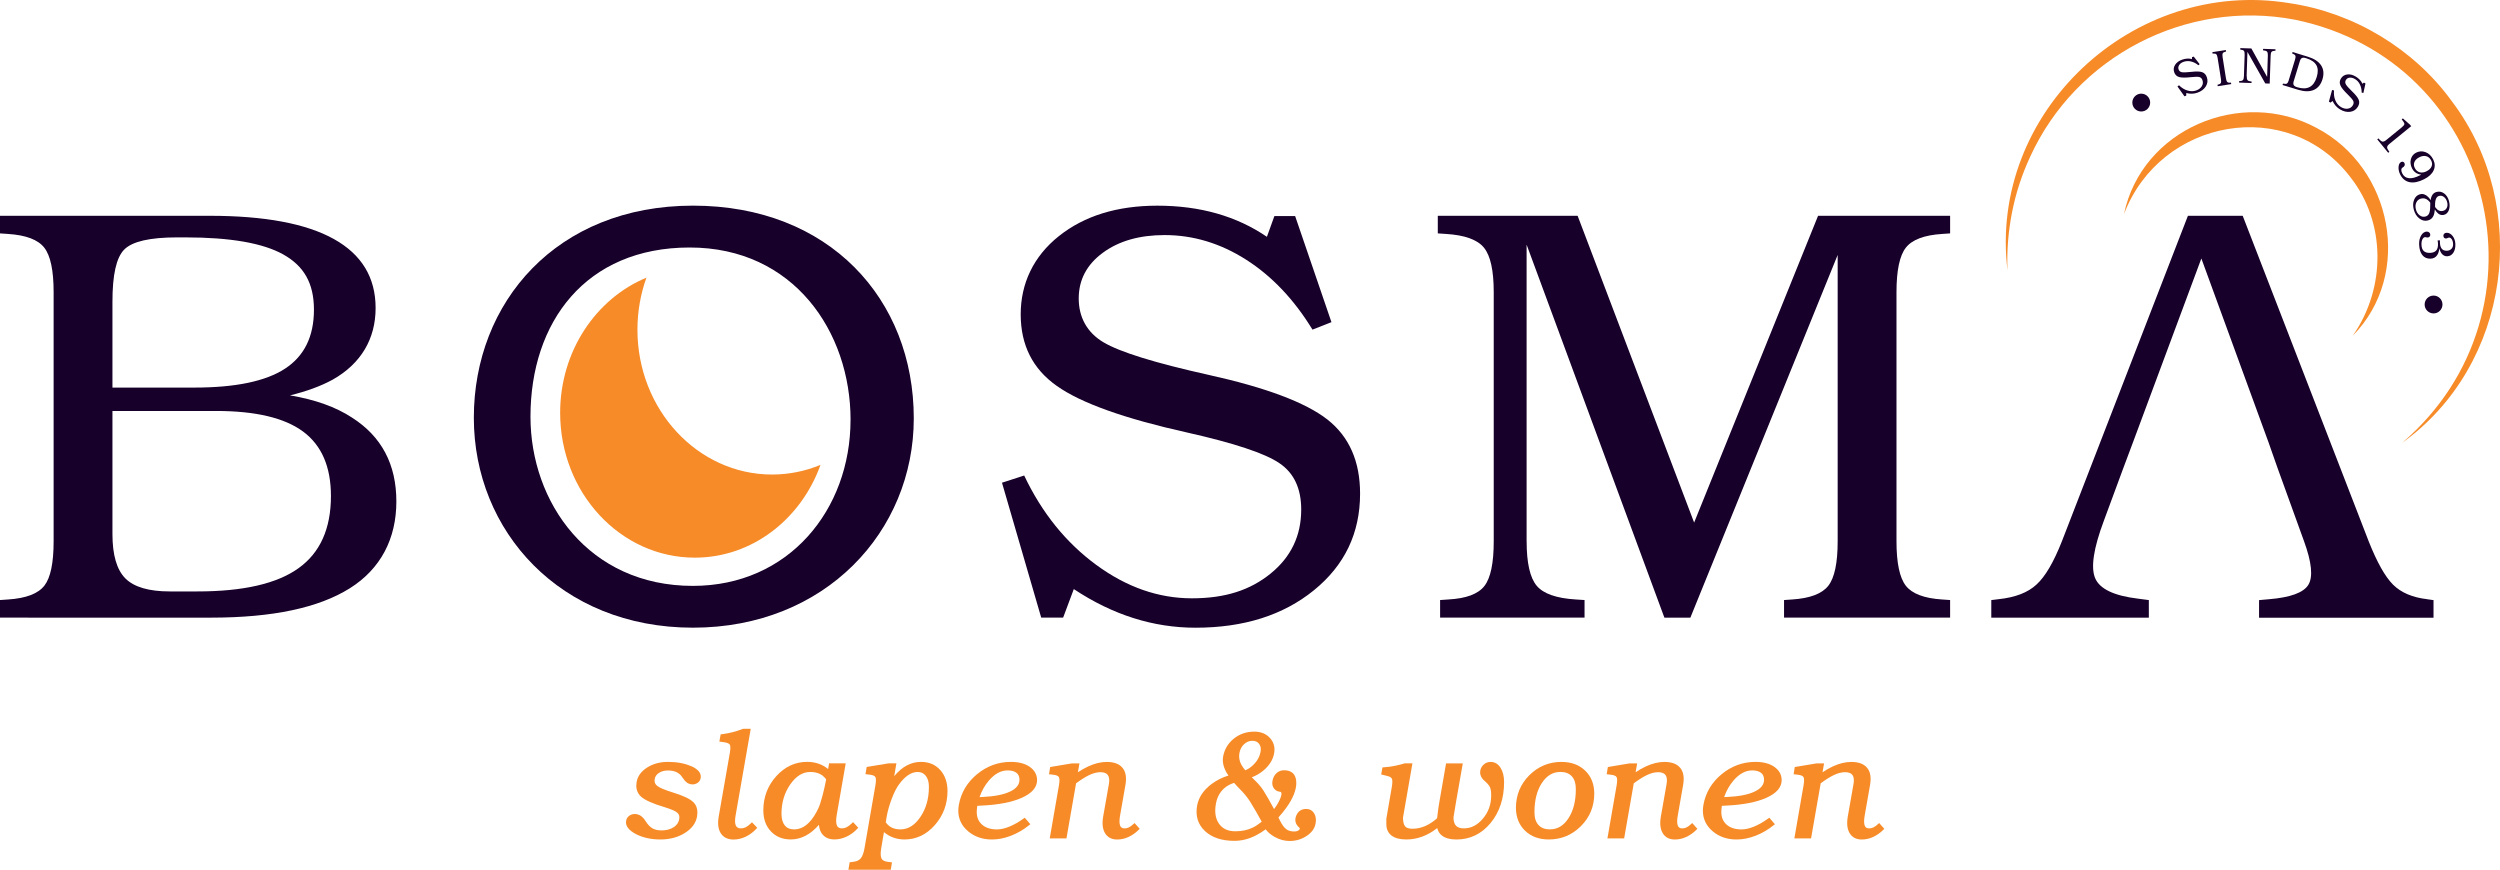 <?xml version="1.0" encoding="UTF-8"?>
<svg xmlns="http://www.w3.org/2000/svg" id="Layer_1" viewBox="0 0 711.91 247.68">
  <defs>
    <style>.cls-1{fill:#170029;}.cls-1,.cls-2{stroke-width:0px;}.cls-2{fill:#f68b28;}</style>
  </defs>
  <path class="cls-2" d="m196.89,218.22c-1.82-.83-4.07-1.26-6.69-1.26-2.24,0-4.22.53-5.89,1.59-1.72,1.08-2.73,2.46-3.02,4.14l-.1,1.06c.02,1.27.48,2.32,1.39,3.14,1.11.97,3.27,1.94,6.6,2.94,1.87.57,3.12,1.11,3.69,1.6.51.44.69,1.03.55,1.81-.16.96-.67,1.72-1.57,2.31-.93.61-2.08.92-3.44.92-1.06,0-1.94-.2-2.62-.59-.69-.39-1.33-1.07-1.93-2.03-.45-.7-.92-1.22-1.4-1.54-.96-.64-2.34-.73-3.31.02-.47.36-.76.82-.85,1.39l-.04.44c0,1.23.95,2.36,2.83,3.36,1.99,1.02,4.33,1.53,6.95,1.53s4.97-.6,6.9-1.8c2.02-1.23,3.21-2.82,3.56-4.74l.1-1.12c0-1.24-.4-2.24-1.19-2.99-.97-.94-2.86-1.83-5.79-2.73-2.26-.7-3.76-1.33-4.47-1.88-.63-.5-.86-1.12-.72-1.94.13-.73.52-1.31,1.2-1.75.7-.46,1.58-.7,2.61-.7.94,0,1.77.17,2.45.5.68.33,1.21.82,1.64,1.5.48.72.92,1.21,1.34,1.5.81.55,2.1.71,3.11-.06.41-.34.67-.78.76-1.33l.02-.34c.02-1.15-.88-2.16-2.66-2.98Z"></path>
  <path class="cls-2" d="m213.81,234.46c-.51.51-1,.89-1.45,1.11-.43.21-.88.32-1.34.32-.98,0-1.31-.45-1.47-.78-.29-.6-.31-1.59-.07-2.93l4.3-24.64h-2.11l-.16.03c-1.15.44-2.16.76-3.01.96-.79.21-1.79.4-2.95.55l-.33.04-.37,2.05,1.22.17c1.17.15,1.59.46,1.74.69.13.2.3.76.04,2.27l-3.18,18.19c-.35,1.99-.16,3.59.56,4.76.77,1.21,2.01,1.82,3.66,1.82,1.16,0,2.32-.27,3.44-.8,1.11-.52,2.13-1.28,3.02-2.24l.29-.31-1.51-1.57-.33.33Z"></path>
  <path class="cls-2" d="m244.41,235.71l-1.49-1.6-.33.32c-.53.52-1.03.9-1.49,1.13-.44.22-.88.33-1.31.33-.98,0-1.3-.45-1.45-.79-.28-.61-.31-1.61-.08-2.97l2.57-14.77h-4.73l-.28,1.63c-1.63-1.34-3.63-2.03-5.97-2.04-3.4,0-6.36,1.38-8.81,4.09-2.43,2.7-3.67,5.97-3.67,9.71,0,2.46.72,4.48,2.15,5.99,1.43,1.53,3.34,2.3,5.66,2.3,2.92,0,5.61-1.4,8.02-4.16.08.9.32,1.69.73,2.34.78,1.2,2.02,1.82,3.68,1.82,1.16,0,2.32-.27,3.46-.8,1.13-.52,2.15-1.28,3.06-2.24l.29-.31Zm-18.28.47c-1.16,0-2.02-.36-2.64-1.11-.63-.78-.95-1.9-.95-3.34,0-3.19.85-6.01,2.52-8.39,1.66-2.36,3.52-3.51,5.69-3.51,1.98,0,3.44.67,4.45,2.03l.06.09c-.28,1.51-.62,3.03-1.01,4.51-.46,1.74-.86,2.98-1.2,3.69l-.49.98c-1.78,3.36-3.94,5.06-6.43,5.06Z"></path>
  <path class="cls-2" d="m262.28,216.96h-.04c-2.83,0-5.38,1.37-7.6,4.07l.62-3.66h-2.18s-6.28,1.03-6.28,1.03l-.34,2.05,1.18.14c.86.09,1.42.32,1.62.66.16.26.29.88.04,2.31l-3.09,17.82c-.23,1.4-.59,2.41-1.07,3.01-.46.57-1.13.9-2.07,1.01l-1.12.15-.35,2.12h12.06l.34-2.1-1.25-.16c-.91-.12-1.48-.43-1.73-.95-.2-.39-.37-1.21-.08-2.92l.78-4.58c1.64,1.38,3.6,2.08,5.84,2.09,3.35,0,6.26-1.38,8.64-4.09,2.39-2.7,3.61-5.96,3.62-9.71-.01-2.46-.71-4.47-2.07-5.98-1.38-1.53-3.21-2.31-5.47-2.31Zm-.97,2.87c.99,0,1.75.36,2.33,1.11.6.77.89,1.84.88,3.18,0,3.31-.83,6.2-2.46,8.57-1.61,2.35-3.47,3.49-5.66,3.49-1.87,0-3.23-.67-4.17-2.01v-.02s.25-1.52.25-1.52c.28-1.64.77-3.38,1.45-5.16.67-1.77,1.36-3.14,2.05-4.07,1.73-2.37,3.52-3.57,5.32-3.57Z"></path>
  <path class="cls-2" d="m293.21,218.35c-1.35-.92-3.14-1.39-5.33-1.39-3.6,0-6.85,1.18-9.67,3.52-2.82,2.34-4.56,5.28-5.17,8.74-.04.25-.08.52-.11.83-.03.31-.04.58-.04.8,0,2.33.94,4.31,2.79,5.87,1.83,1.55,4.12,2.34,6.8,2.34,1.75,0,3.57-.36,5.41-1.07,1.83-.71,3.56-1.71,5.14-2.99l.37-.29-1.59-1.85-.34.24c-1.39,1-2.76,1.78-4.07,2.31-1.28.52-2.47.78-3.52.78-1.79,0-3.21-.46-4.24-1.37-1.02-.91-1.51-2.11-1.5-3.68,0-.21.01-.45.04-.72.03-.28.06-.55.1-.8l.03-.15,1.3-.07c4.72-.22,8.52-.96,11.31-2.19,2.91-1.29,4.39-2.98,4.4-5.02,0-1.58-.71-2.87-2.12-3.83Zm-6.32,1.03c1.12,0,1.99.24,2.58.71.57.46.84,1.09.84,1.95,0,1.38-.84,2.46-2.57,3.32-1.82.9-4.48,1.43-7.9,1.59l-.9.04c.61-1.77,1.5-3.35,2.64-4.69,1.65-1.93,3.43-2.91,5.3-2.91Z"></path>
  <path class="cls-2" d="m322.74,234.68c-.46.43-.9.75-1.3.94-.38.18-.78.28-1.19.28-.66,0-1.05-.23-1.27-.76-.25-.61-.26-1.61-.01-2.97l1.53-8.73c.35-2.06.07-3.68-.85-4.79-.92-1.12-2.43-1.68-4.51-1.68-1.64,0-3.4.42-5.22,1.26-.99.45-1.98,1.01-2.97,1.68l.44-2.52h-2.19s-6.15,1.03-6.15,1.03l-.33,2.05,1.18.14c.86.09,1.42.32,1.62.66.16.26.29.88.04,2.31l-2.63,15.16h4.76l2.74-15.69c1.43-1.05,2.68-1.84,3.74-2.34,1.14-.55,2.22-.82,3.21-.82s1.69.26,2.09.8c.4.55.51,1.41.31,2.54l-1.63,9.26c-.35,1.98-.18,3.58.51,4.74.72,1.22,1.89,1.83,3.47,1.83,1.09,0,2.18-.24,3.22-.72,1.06-.49,2.04-1.17,2.89-2.03l.3-.3-1.46-1.64-.34.32Z"></path>
  <path class="cls-2" d="m371.93,230.36c-1.33,0-2.3.66-2.81,1.91-.51,1.26-.25,2.4.74,3.28.4.34.31.52.15.71-.28.34-.78.52-1.48.52-.91,0-1.66-.22-2.24-.65-.6-.45-1.19-1.25-1.76-2.38l-.48-.96c.83-.93,1.56-1.83,2.18-2.69,1.98-2.72,2.95-5.17,2.91-7.28-.05-2.27-1.25-3.48-3.49-3.48-.84,0-1.58.29-2.18.86-.59.55-.97,1.3-1.12,2.2-.15.83,0,1.55.46,2.15.41.53.95.83,1.61.9.32.03.41.16.46.29.06.18.08.53-.15,1.19l-.07.23c-.43,1.11-1.05,2.19-1.86,3.23-1.04-1.96-2.03-3.7-2.95-5.17-.62-1-1.54-2.09-2.71-3.21l-.67-.67c1.17-.43,2.28-1.07,3.3-1.92,1.71-1.44,2.74-3.1,3.06-4.93.3-1.69-.11-3.16-1.22-4.36-1.09-1.19-2.58-1.79-4.43-1.79-2.23,0-4.19.67-5.84,2-1.65,1.33-2.68,3.06-3.04,5.14-.24,1.36.05,2.82.87,4.37l.65,1c-1.69.5-3.27,1.28-4.71,2.34-2.38,1.75-3.8,3.86-4.22,6.25-.51,2.93.25,5.36,2.26,7.23,1.98,1.84,4.79,2.77,8.37,2.77,2.03,0,4.07-.51,6.06-1.52.94-.47,1.89-1.06,2.84-1.76.58.8,1.4,1.5,2.45,2.1,1.41.81,2.87,1.22,4.33,1.22,1.82,0,3.45-.48,4.85-1.42,1.48-.96,2.35-2.18,2.59-3.61.2-1.13.05-2.1-.44-2.87-.52-.82-1.29-1.23-2.27-1.23Zm-17.32-11.01c-.5-.61-.89-1.16-1.14-1.63-.55-1.02-.73-2.12-.53-3.27h0c.18-1.01.61-1.86,1.3-2.51.72-.67,1.49-.99,2.37-.99s1.48.28,1.92.85c.45.59.6,1.32.44,2.24-.26,1.43-.97,2.72-2.12,3.82-.68.66-1.44,1.16-2.25,1.5Zm-2.8,17.37c-2.11,0-3.62-.69-4.64-2.1-1.03-1.42-1.35-3.33-.93-5.7.36-2.08,1.33-3.71,2.87-4.85.71-.51,1.49-.89,2.32-1.13.59.68,1.27,1.41,2.02,2.16.94.95,1.81,2.05,2.58,3.24,1.19,1.93,2.28,3.83,3.26,5.65-.87.71-1.71,1.27-2.51,1.66-1.43.71-3.1,1.07-4.95,1.07Z"></path>
  <path class="cls-2" d="m424.52,216.96c-.84,0-1.56.29-2.14.87-.59.58-.89,1.3-.89,2.14,0,.75.32,1.47.98,2.15l.4.35c.71.63,1.19,1.2,1.42,1.71.23.51.34,1.25.34,2.2v.23c0,2.48-.8,4.67-2.37,6.52-1.57,1.86-3.35,2.76-5.43,2.76-.99,0-1.74-.25-2.21-.75-.48-.51-.72-1.31-.72-2.37,0-.14.14-1.01.72-4.36l1.93-11.03h-4.76l-1.84,10.58c-.26,1.48-.46,2.8-.58,3.92l-.14,1.13c-2.23,1.98-4.58,2.99-7,2.99-1.01,0-1.72-.23-2.1-.68-.4-.47-.6-1.33-.61-2.48l2.69-15.47h-2.11l-.13.02c-1.13.34-2.13.58-2.97.73-.82.18-1.82.3-2.97.38l-.35.03-.37,2,1.88.48c.65.16,1.04.42,1.19.79.12.3.2.97-.07,2.48l-1.53,8.87v1.51c0,1.44.5,2.54,1.5,3.29.97.73,2.37,1.1,4.17,1.1h.05c3.07,0,6.02-1.09,8.78-3.25.19.89.65,1.61,1.35,2.15.94.73,2.32,1.11,4.09,1.11,3.89,0,7.17-1.58,9.74-4.69,2.55-3.09,3.85-7.01,3.85-11.66,0-1.65-.34-3.02-1-4.06-.7-1.11-1.65-1.68-2.8-1.68Z"></path>
  <path class="cls-2" d="m444.7,216.96c-3.59,0-6.68,1.28-9.2,3.8-2.52,2.52-3.8,5.63-3.82,9.23,0,2.69.87,4.89,2.59,6.56,1.72,1.66,3.99,2.5,6.75,2.5,3.59,0,6.67-1.28,9.17-3.8,2.53-2.53,3.8-5.62,3.8-9.29,0-2.64-.86-4.83-2.57-6.49-1.7-1.66-3.97-2.5-6.73-2.5Zm-3.33,19.22c-1.43,0-2.5-.41-3.27-1.26-.77-.84-1.15-2.07-1.14-3.65,0-3.39.71-6.19,2.12-8.32,1.39-2.1,3.12-3.13,5.28-3.13,1.41,0,2.47.41,3.24,1.25.77.84,1.15,2.07,1.14,3.65,0,3.39-.71,6.19-2.12,8.32-1.38,2.11-3.1,3.13-5.25,3.13Z"></path>
  <path class="cls-2" d="m481.55,234.68c-.46.43-.9.75-1.3.94-.38.18-.78.28-1.19.28-.66,0-1.05-.23-1.27-.76-.25-.61-.26-1.61-.01-2.97l1.53-8.73c.35-2.06.07-3.68-.85-4.79-.92-1.12-2.43-1.68-4.51-1.68-1.64,0-3.4.42-5.22,1.26-.99.45-1.98,1.01-2.97,1.68l.44-2.52h-2.19s-6.15,1.03-6.15,1.03l-.33,2.05,1.18.14c.86.09,1.42.32,1.62.66.16.26.29.88.04,2.31l-2.63,15.16h4.76l2.74-15.69c1.43-1.05,2.68-1.84,3.74-2.34,1.14-.55,2.22-.82,3.21-.82s1.69.26,2.09.8c.4.55.51,1.41.31,2.54l-1.63,9.26c-.35,1.98-.18,3.58.51,4.74.72,1.22,1.89,1.83,3.47,1.83,1.09,0,2.18-.24,3.22-.72,1.06-.49,2.04-1.17,2.89-2.03l.3-.3-1.46-1.64-.34.32Z"></path>
  <path class="cls-2" d="m505.24,218.35c-1.35-.92-3.14-1.39-5.33-1.39-3.6,0-6.85,1.18-9.67,3.52-2.82,2.34-4.56,5.28-5.17,8.74-.04.25-.08.52-.11.83-.03.31-.04.58-.04.8,0,2.33.94,4.31,2.79,5.87,1.83,1.55,4.12,2.34,6.8,2.34,1.75,0,3.57-.36,5.41-1.07,1.83-.71,3.56-1.71,5.14-2.99l.37-.29-1.59-1.85-.34.24c-1.39,1-2.76,1.78-4.07,2.31-1.28.52-2.47.78-3.52.78-1.79,0-3.21-.46-4.24-1.37-1.02-.91-1.51-2.11-1.5-3.68,0-.21.01-.45.04-.72.03-.28.06-.55.1-.8l.03-.15,1.3-.07c4.72-.22,8.52-.96,11.31-2.19,2.91-1.29,4.39-2.98,4.4-5.02,0-1.58-.71-2.87-2.12-3.83Zm-6.32,1.03c1.12,0,1.99.24,2.58.71.57.46.84,1.09.84,1.95,0,1.38-.84,2.46-2.57,3.32-1.82.9-4.48,1.43-7.9,1.59l-.9.04c.61-1.77,1.5-3.35,2.64-4.69,1.65-1.93,3.43-2.91,5.3-2.91Z"></path>
  <path class="cls-2" d="m535.12,234.36l-.34.32c-.46.43-.9.75-1.3.94-.38.18-.78.28-1.19.28-.66,0-1.05-.23-1.27-.76-.25-.61-.26-1.61-.01-2.97l1.53-8.73c.35-2.06.07-3.68-.85-4.79-.92-1.12-2.43-1.68-4.51-1.68-1.64,0-3.4.42-5.22,1.26-.99.45-1.98,1.01-2.97,1.68l.44-2.52h-2.19s-6.15,1.03-6.15,1.03l-.33,2.05,1.18.14c.86.09,1.42.32,1.62.66.16.26.29.88.04,2.31l-2.63,15.16h4.76l2.74-15.69c1.43-1.05,2.68-1.84,3.74-2.34,1.14-.55,2.22-.82,3.21-.82s1.69.26,2.09.8c.4.55.51,1.41.31,2.54l-1.63,9.26c-.35,1.98-.18,3.58.51,4.74.72,1.22,1.89,1.83,3.47,1.83,1.09,0,2.18-.24,3.22-.72,1.06-.49,2.04-1.17,2.89-2.03l.3-.3-1.46-1.64Z"></path>
  <path class="cls-1" d="m15.27,154.13v-70.93c0-6.18-.89-10.41-2.67-12.68s-5.21-3.57-10.3-3.9l-2.3-.16v-5.01h59.68c15.65,0,27.45,2.2,35.38,6.61,7.93,4.41,11.9,10.96,11.9,19.66s-4.1,15.84-12.31,20.44c-3.34,1.81-7.36,3.28-12.07,4.43,7.17,1.2,13.05,3.31,17.65,6.32,8.43,5.37,12.64,13.33,12.64,23.89s-4.43,19.2-13.3,24.75c-8.87,5.55-22,8.33-39.41,8.33H0v-5.01l2.3-.16c5.09-.33,8.54-1.64,10.34-3.94,1.75-2.24,2.63-6.46,2.63-12.64Zm16.75-68.14v24.38h23.31c11.71,0,20.32-1.79,25.82-5.38,5.5-3.58,8.25-9.18,8.25-16.79s-2.9-12.46-8.7-15.72c-5.8-3.26-15.11-4.88-27.91-4.88h-2.38c-7.72,0-12.73,1.15-15.02,3.45s-3.37,7.22-3.37,14.94Zm0,66.09c0,5.96,1.23,10.18,3.69,12.64s6.68,3.7,12.64,3.7h7.88c13.02,0,22.62-2.2,28.77-6.61,6.16-4.4,9.24-11.26,9.24-20.56,0-8.32-2.64-14.43-7.92-18.35-5.28-3.91-13.53-5.87-24.75-5.87h-29.55v35.06Z"></path>
  <path class="cls-1" d="m373.75,93.87c-5.25-8.59-11.55-15.23-18.88-19.91s-15.08-7.02-23.23-7.02c-7.17,0-13.04,1.68-17.61,5.05-4.57,3.37-6.85,7.7-6.85,13.01s2.35,9.69,7.06,12.48,14.69,5.88,29.96,9.28c16.31,3.61,27.58,7.85,33.82,12.72,6.18,4.87,9.28,11.9,9.28,21.1,0,11.22-4.38,20.39-13.14,27.5-8.76,7.12-20,10.67-33.74,10.67-12.04,0-23.59-3.67-34.64-11l-3.04,8.13h-6.24l-11.17-38.42,6.32-2.05c5.03,10.62,11.88,19.1,20.52,25.45,8.65,6.35,17.73,9.52,27.26,9.52s16.61-2.35,22.41-7.06c5.8-4.71,8.7-10.78,8.7-18.22,0-6.02-2.08-10.43-6.24-13.22-4.1-2.79-12.83-5.69-26.19-8.7-17.95-3.99-30.35-8.43-37.19-13.3-6.84-4.82-10.26-11.6-10.26-20.36s3.62-16.51,10.88-22.29c7.25-5.77,16.6-8.66,28.03-8.66,12.15,0,22.55,2.96,31.2,8.87l2.13-5.91h5.91l10.34,30.21-5.42,2.14Z"></path>
  <path class="cls-1" d="m434.73,154.13c0,6.18.96,10.41,2.87,12.68,1.91,2.27,5.64,3.57,11.16,3.9l2.46.16v5.01h-41.13v-5.01l2.3-.16c5.09-.27,8.52-1.54,10.3-3.82,1.78-2.27,2.67-6.53,2.67-12.76v-70.93c0-6.18-.93-10.41-2.79-12.68-1.86-2.27-5.45-3.57-10.76-3.9l-2.38-.16v-5.01h39.82l33.17,87.35h.01l35.29-87.35h37.6v5.01l-2.3.16c-5.09.33-8.52,1.63-10.3,3.9-1.78,2.27-2.67,6.5-2.67,12.68v70.93c0,6.18.89,10.41,2.67,12.68,1.78,2.27,5.21,3.57,10.3,3.9l2.3.16v5.01h-47.29v-5.01l2.3-.16c5.09-.33,8.52-1.63,10.3-3.9,1.78-2.27,2.67-6.5,2.67-12.68v-81.6h.03l-41.98,103.36h-7.39l-39.21-106.15h-.03v84.39Z"></path>
  <path class="cls-2" d="m219.87,135.13c-21.18,0-38.35-18.47-38.35-41.24,0-5.23.91-10.22,2.56-14.82-14.37,5.95-24.57,20.94-24.57,38.49,0,22.78,17.17,41.24,38.35,41.24,16.32,0,30.25-10.97,35.79-26.42-4.28,1.77-8.92,2.75-13.78,2.75Z"></path>
  <path class="cls-1" d="m134.93,118.98c0-32.93,23.58-60.42,62.41-60.42s62.87,26.65,62.87,60.57c0,32.14-25.13,59.61-62.9,59.61s-62.38-27.48-62.38-59.77Zm107.28.59c0-25.04-16.15-49.09-45.81-49.09s-45.34,21.25-45.34,48.18c0,24.42,16.57,48.18,46.24,48.18,27.29,0,44.9-21.67,44.9-47.27Z"></path>
  <path class="cls-1" d="m691.18,170.63c-4.22-.49-7.46-1.88-9.73-4.15-2.27-2.27-4.58-6.39-6.94-12.35l-35.87-92.68h-15.6l-35.88,92.68c-2.35,5.96-4.76,10.07-7.22,12.31-2.46,2.3-6.07,3.69-10.84,4.19l-2.05.25v5.01h44.86v-5.01l-3.12-.41c-6.79-.82-10.84-2.75-12.15-5.79-1.31-3.04-.49-8.5,2.46-16.38l5.55-15.02,2.77-7.39,19.45-52.29,19.1,52.29,2.6,7.39,7.54,20.85c2.19,6.02,2.6,10.15,1.23,12.4-1.37,2.24-5.12,3.61-11.25,4.11l-2.79.25v5.01h49.68v-5.01l-1.81-.25Z"></path>
  <path class="cls-1" d="m626.03,18.59c-.67-.55-1.37-.91-2.09-1.08-.73-.17-1.42-.14-2.09.08-.58.2-1.01.5-1.28.91s-.34.82-.19,1.25c.15.45.46.72.92.81s1.36.06,2.69-.09c1.43-.17,2.46-.14,3.1.08.64.22,1.08.7,1.34,1.45.32.91.22,1.78-.29,2.6s-1.32,1.43-2.44,1.81c-.98.34-2.02.37-3.12.08l-.02.75-.51.18-1.99-2.8.45-.34c.71.72,1.5,1.22,2.38,1.49s1.71.27,2.48,0c.74-.26,1.28-.66,1.62-1.21.34-.54.4-1.12.19-1.72-.17-.49-.46-.79-.88-.9-.41-.11-1.2-.1-2.37.03-1.57.18-2.7.17-3.39-.03-.69-.2-1.16-.65-1.4-1.36-.26-.74-.17-1.44.25-2.11.43-.67,1.1-1.17,2.03-1.49.99-.34,1.91-.39,2.78-.16v-.54s.49-.17.49-.17l1.69,2.16-.38.33Z"></path>
  <path class="cls-1" d="m632.45,22.52l-.95-6.02c-.08-.52-.21-.87-.38-1.04s-.46-.24-.87-.2l-.18.02-.07-.43,1.92-.3,1.92-.3.07.43-.18.04c-.4.09-.65.24-.77.46-.11.22-.12.59-.04,1.11l.95,6.01c.08.53.21.87.38,1.04s.46.24.87.2l.18-.02.07.43-1.92.3-1.92.3-.07-.42.18-.04c.4-.09.65-.24.77-.46.11-.21.12-.58.04-1.11Z"></path>
  <path class="cls-1" d="m639.8,21.72c-.02.53.05.9.21,1.1.16.2.47.32.95.37l.21.02-.02.43-1.76-.06-1.77-.06v-.43s.21,0,.21,0c.44-.02.73-.12.89-.31s.25-.55.27-1.08l.2-6.09c.02-.53-.05-.9-.19-1.1-.14-.2-.43-.32-.86-.36l-.19-.02v-.43s1.58.05,1.58.05l1.58.05,4.49,8.11.2-6.08c.02-.53-.05-.9-.21-1.1s-.48-.32-.95-.37l-.21-.02.02-.43,1.76.06,1.77.06-.02.43h-.2c-.44.02-.74.12-.9.31-.16.19-.25.55-.26,1.08l-.27,7.95-.63-.02-.63-.02-5.08-8.99-.23,6.95Z"></path>
  <path class="cls-1" d="m651.76,22.8l1.78-5.82c.16-.51.19-.88.1-1.11s-.34-.42-.75-.58l-.18-.07.13-.41,1.94.6,2.35.72c1.84.56,3.12,1.39,3.84,2.49s.85,2.42.39,3.94c-.46,1.52-1.29,2.53-2.48,3.05s-2.68.5-4.48-.05l-2.48-.76-1.94-.59.13-.41.19.04c.43.1.74.08.95-.07.2-.14.38-.46.53-.97Zm1.42.28c-.15.49-.16.87-.02,1.13s.46.47.95.62l.07.02c1.43.44,2.6.41,3.52-.07.92-.48,1.59-1.43,2.02-2.85.42-1.36.39-2.48-.1-3.36-.49-.88-1.44-1.54-2.85-1.97l-.24-.07c-.44-.13-.78-.13-1.03,0-.25.14-.45.42-.58.86l-1.74,5.69Z"></path>
  <path class="cls-1" d="m672.52,26.38c0-.86-.17-1.63-.49-2.3s-.79-1.19-1.39-1.55c-.52-.32-1.03-.46-1.51-.42-.49.04-.85.26-1.09.65-.25.4-.26.81-.04,1.23.22.41.81,1.09,1.78,2.02,1.04.99,1.67,1.81,1.91,2.44s.15,1.29-.26,1.96c-.5.82-1.23,1.3-2.19,1.43-.96.13-1.94-.11-2.95-.73-.88-.54-1.57-1.32-2.05-2.35l-.59.46-.46-.28.9-3.31.56.13c-.11,1,.01,1.93.36,2.79.35.85.88,1.49,1.57,1.91.67.41,1.33.57,1.96.49.63-.08,1.12-.4,1.45-.95.27-.44.31-.86.13-1.25-.18-.39-.69-.99-1.53-1.81-1.14-1.1-1.85-1.97-2.13-2.64-.29-.66-.23-1.31.16-1.95.41-.66,1-1.05,1.8-1.15.79-.1,1.6.11,2.44.62.89.54,1.52,1.22,1.89,2.04l.42-.34.43.26-.59,2.68-.49-.08Z"></path>
  <path class="cls-1" d="m679.51,39.88l4.41-3.6c.48-.39.73-.7.76-.93.03-.23-.14-.57-.51-1.03l-.26-.32.34-.28,1,.88,1,.88.37.45-6.2,5.05c-.41.34-.63.64-.65.92-.03.28.13.65.48,1.12l.15.21-.33.27-1.56-1.91-1.56-1.91.33-.27.18.2c.39.44.73.68,1.02.72.28.03.62-.12,1.03-.45Z"></path>
  <path class="cls-1" d="m683.5,49.71c-.37-.73-.53-1.45-.48-2.17s.3-1.18.74-1.41c.18-.09.37-.11.54-.06.18.06.31.18.4.36.12.23.13.47.04.7-.09.23-.28.43-.56.58-.23.13-.35.34-.37.64s.08.65.28,1.05c.41.81,1.03,1.25,1.88,1.34.85.09,1.88-.17,3.1-.79l.44-.23c-.26-.01-.52-.06-.78-.14-.82-.26-1.44-.8-1.85-1.6-.45-.9-.57-1.77-.35-2.63.22-.86.72-1.48,1.5-1.88.88-.44,1.78-.49,2.7-.13.92.36,1.63,1.04,2.14,2.03.55,1.09.6,2.14.14,3.14-.45,1-1.36,1.85-2.72,2.53-1.56.79-2.93,1.07-4.1.84-1.18-.24-2.08-.96-2.7-2.18Zm7.53-.96c.7-.35,1.16-.8,1.39-1.35.23-.55.19-1.11-.11-1.7-.33-.65-.79-1.06-1.4-1.22s-1.26-.07-1.98.3c-.7.35-1.16.81-1.39,1.35-.23.55-.19,1.12.11,1.71.33.65.8,1.06,1.4,1.22.6.16,1.27.06,1.98-.3Z"></path>
  <path class="cls-1" d="m693.85,54.66c.78-.2,1.5-.06,2.16.43.67.49,1.12,1.22,1.38,2.18.24.94.23,1.79-.03,2.53-.27.74-.73,1.2-1.38,1.37-.83.22-1.58-.1-2.24-.95-.14-.18-.26-.37-.38-.58-.06.77-.2,1.39-.41,1.84-.31.67-.83,1.1-1.56,1.29-.86.23-1.67.04-2.45-.56-.77-.6-1.3-1.45-1.59-2.57-.27-1.03-.23-1.95.11-2.78s.9-1.34,1.67-1.54c.83-.22,1.61.04,2.34.78.26.27.49.56.67.89.08-.46.19-.85.33-1.16.28-.62.75-1.02,1.39-1.18Zm-4.44,1.89c-.62.16-1.06.53-1.33,1.11-.27.58-.31,1.24-.11,1.99.19.73.55,1.29,1.06,1.67s1.07.5,1.66.34c.49-.13.83-.43,1.04-.9.21-.48.31-1.19.31-2.15,0-.31,0-.6.02-.87-.18-.27-.39-.5-.63-.7-.61-.52-1.29-.69-2.02-.49Zm6.28,3.5c.5-.13.86-.43,1.08-.89.22-.46.25-1,.09-1.6-.16-.64-.47-1.12-.9-1.46-.44-.34-.9-.44-1.39-.31-.4.1-.69.37-.88.8-.18.43-.28,1.03-.27,1.82v.51s.18.26.18.26c.6.78,1.3,1.07,2.1.86Z"></path>
  <path class="cls-1" d="m696.74,71.41c.58-.02,1.04-.21,1.36-.56.33-.35.48-.81.45-1.39-.03-.64-.19-1.13-.5-1.48-.31-.35-.64-.43-1-.23-.32.18-.61.21-.86.09-.25-.12-.39-.35-.4-.7,0-.24.07-.44.24-.6.17-.16.39-.24.67-.25.65-.02,1.22.28,1.71.9.49.62.75,1.38.79,2.28.04,1.02-.16,1.86-.58,2.5-.43.64-1.01.98-1.74,1.01-.67.03-1.23-.27-1.67-.88-.27-.39-.46-.85-.58-1.39-.07.77-.26,1.41-.58,1.9-.44.67-1.07,1.02-1.92,1.05-.98.03-1.75-.29-2.32-1-.57-.7-.88-1.71-.93-3.02-.04-1.01.15-1.87.57-2.58.42-.71.95-1.08,1.59-1.11.28,0,.51.07.7.23s.3.37.31.62c.01.31-.1.55-.33.7-.23.15-.51.18-.85.07-.39-.13-.71.02-.98.44-.26.42-.37.98-.34,1.69.03.81.24,1.4.65,1.78.4.38,1,.56,1.79.53.79-.03,1.37-.25,1.75-.67.37-.42.54-1.04.51-1.86v-.14c0-.14-.02-.29-.04-.46-.02-.17-.04-.3-.07-.41l.67-.03c-.01.11-.02.26-.01.44s0,.34.02.49c.06.64.23,1.13.52,1.48.33.39.8.58,1.42.55Z"></path>
  <circle class="cls-1" cx="609.75" cy="29.21" r="2.54"></circle>
  <circle class="cls-1" cx="692.99" cy="86.71" r="2.54"></circle>
  <path class="cls-2" d="m684.06,126.09c43.9-37.67,26.26-108.89-30.64-120.5-30.87-5.86-62.28,10.47-75.31,39.07-4.69,10.05-6.88,21.2-6.45,32.32-5.45-44.85,35.63-83.42,80.31-76.08,18.22,2.68,35.33,12.93,46.16,27.84,22.84,30.11,16.74,75.25-14.07,97.35h0Z"></path>
  <path class="cls-2" d="m604.83,60.98c5.05-24.22,33.31-36.15,54.83-24.56,21.68,11.31,27.57,41.68,10.32,59.18,9.52-13.62,9.45-32.23-.62-45.08-17.76-23.39-54.18-16.8-64.53,10.46h0Z"></path>
</svg>
